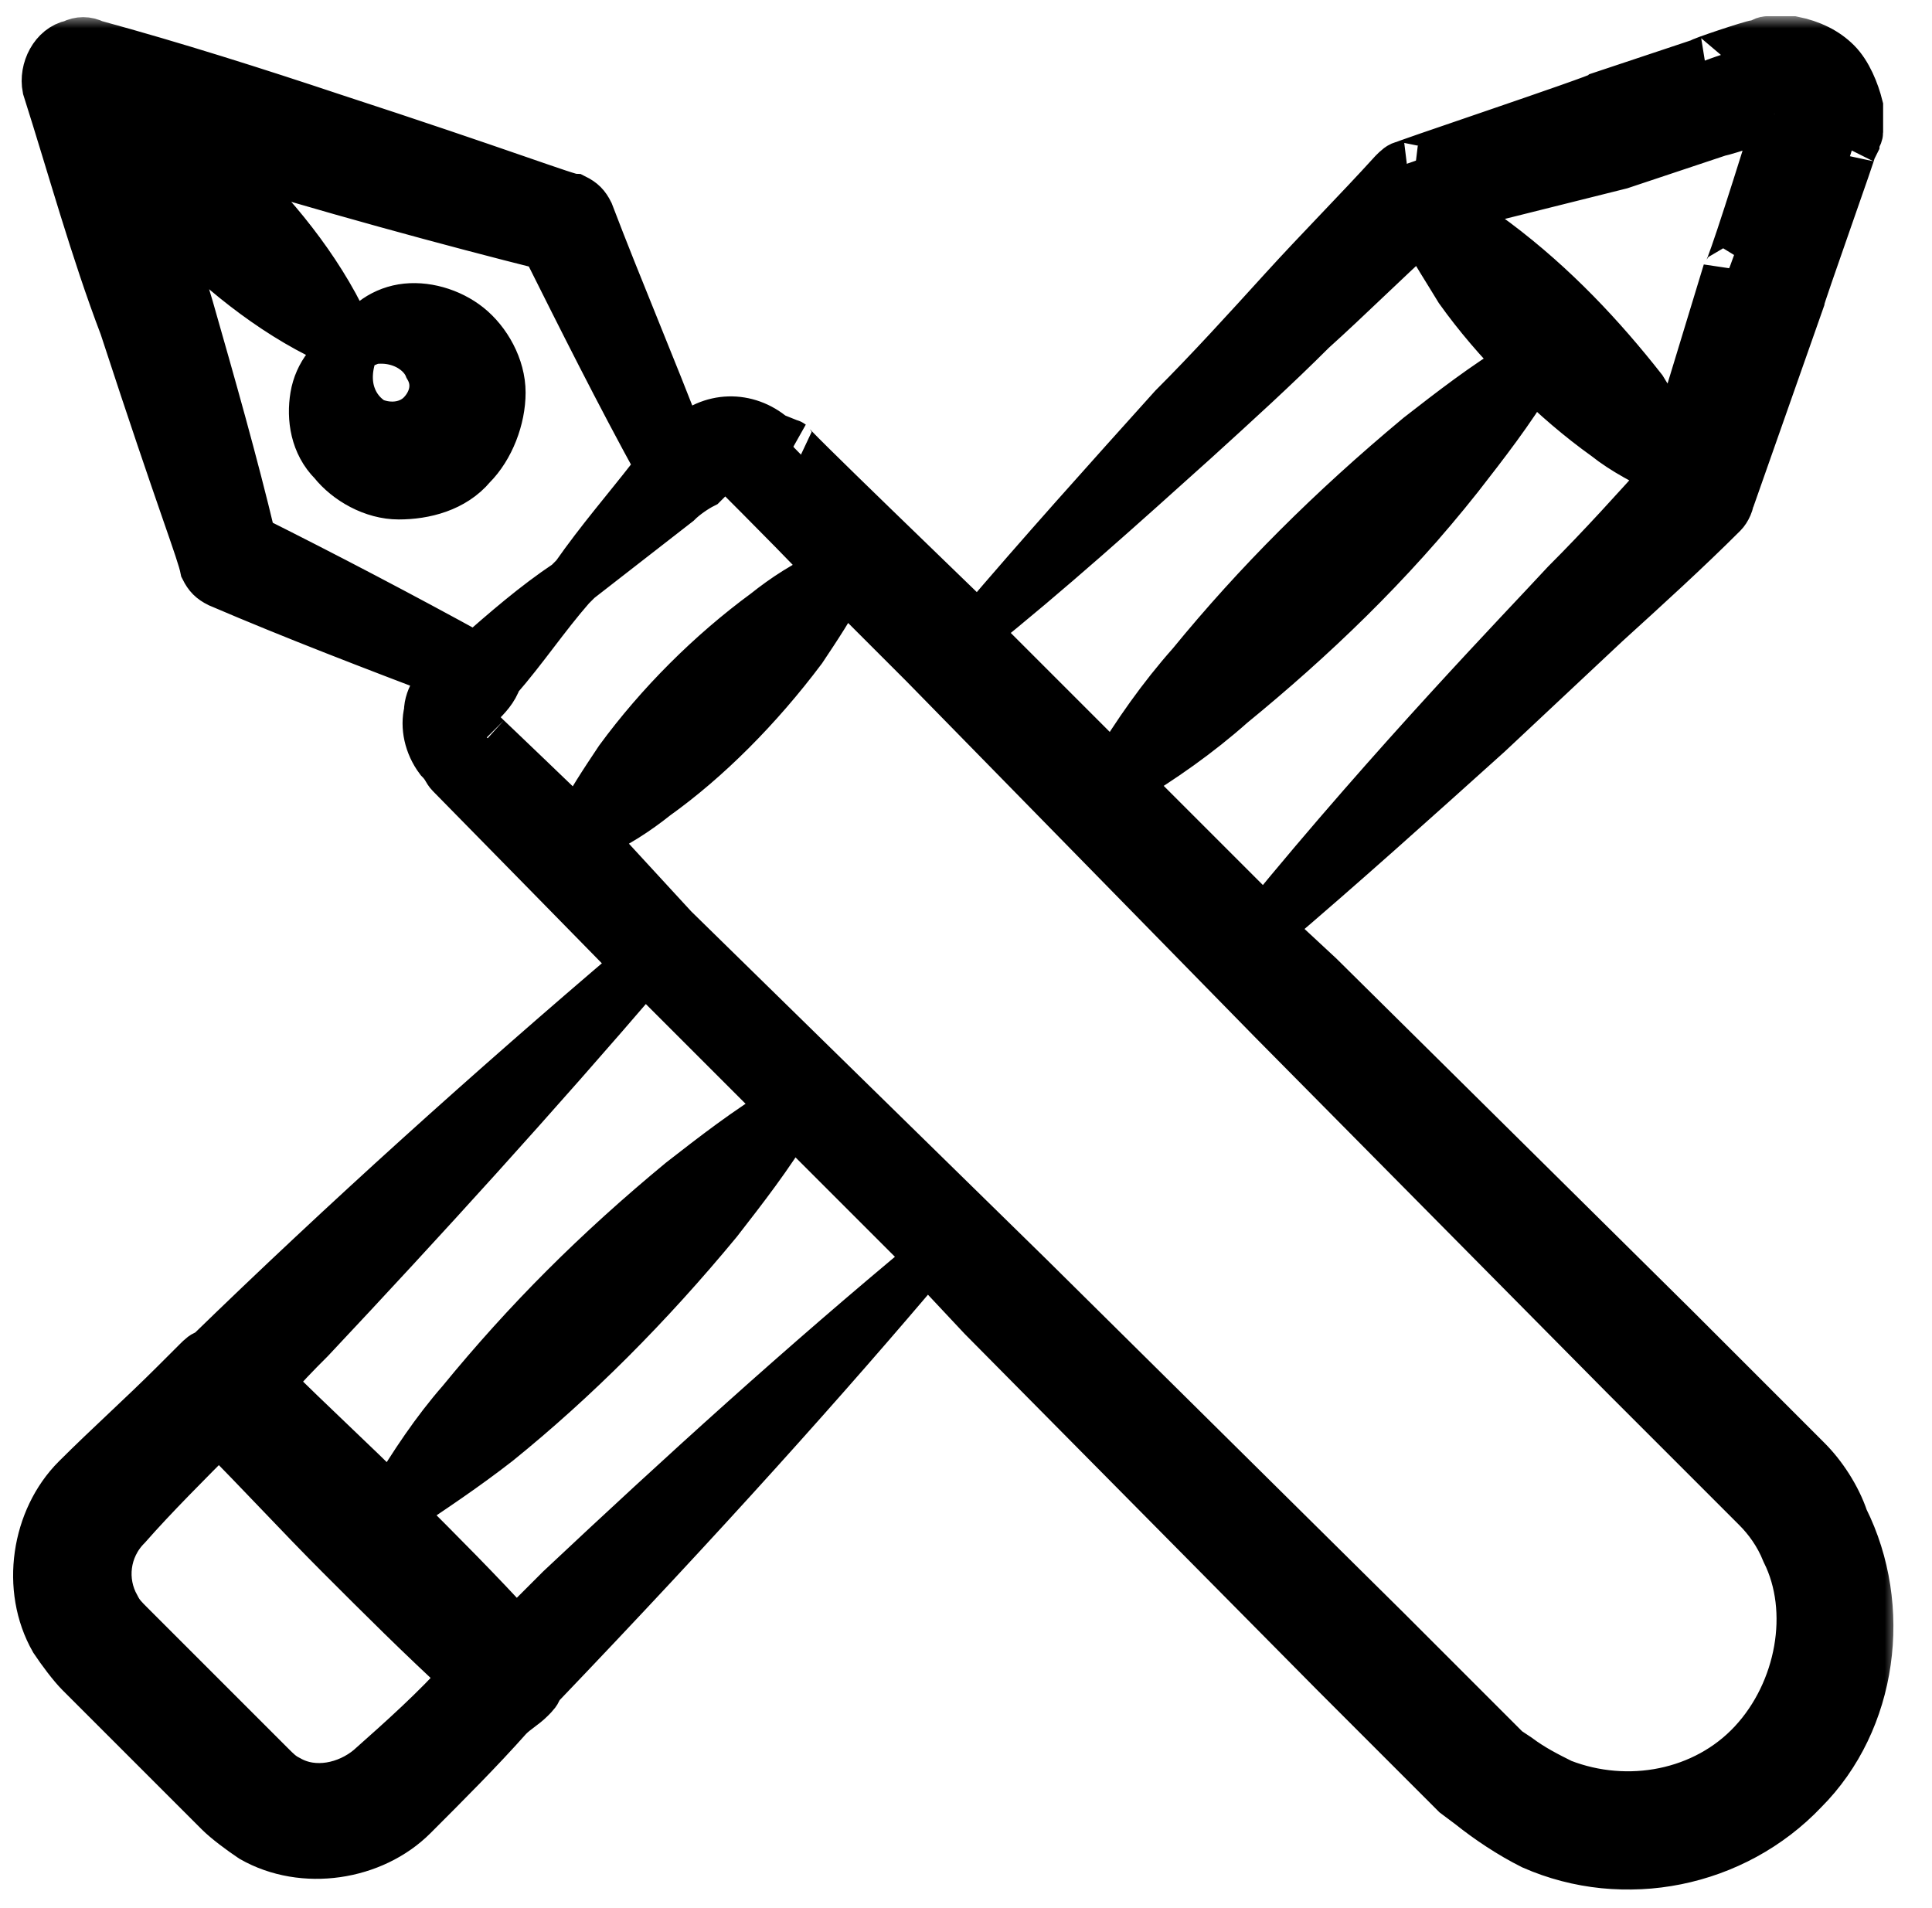 <svg width="80" height="79" viewBox="0 0 80 79" fill="none" xmlns="http://www.w3.org/2000/svg">
<g id="design-tool 1" clip-path="url(#clip0_2180_3887)">
<g id="_x36_1">
<g id="Vector">
<mask id="path-1-outside-1_2180_3887" maskUnits="userSpaceOnUse" x="-0.457" y="0.671" width="79" height="78" fill="black">
<rect fill="white" x="-0.457" y="0.671" width="79" height="78"/>
<path d="M74.849 60.466C74.241 59.858 73.633 59.25 73.026 58.642L69.38 54.996L54.643 40.412L52.516 38.437C55.555 35.854 58.593 33.12 61.632 30.385L66.493 25.827C68.164 24.308 69.835 22.789 71.355 21.27C71.507 21.117 71.659 20.814 71.659 20.51V20.662L74.545 12.458C74.545 12.306 76.824 5.925 76.672 6.229L76.824 5.925C76.824 5.773 76.976 5.621 76.976 5.469C76.976 5.166 76.976 4.862 76.976 4.406C76.824 3.798 76.52 3.039 76.064 2.583C75.609 2.127 75.001 1.823 74.241 1.671C73.937 1.671 73.482 1.671 73.178 1.671C73.026 1.671 72.874 1.823 72.722 1.823C72.57 1.823 70.291 2.583 70.443 2.583L66.341 3.95C66.189 4.102 57.53 6.989 58.137 6.837C57.985 6.837 57.834 6.989 57.682 7.141C56.162 8.812 54.643 10.331 53.124 12.002C51.605 13.673 50.085 15.345 48.566 16.864C45.832 19.902 43.097 22.941 40.514 25.979C39.907 25.371 32.158 17.927 32.766 18.383L32.007 18.079C30.943 17.168 29.424 17.168 28.36 18.231L28.209 18.383C26.993 15.193 25.626 12.002 24.41 8.812C24.259 8.508 24.107 8.356 23.803 8.204C23.499 8.204 20.764 7.141 13.776 4.862C10.585 3.798 7.243 2.735 3.901 1.823C3.597 1.671 3.293 1.671 2.989 1.823C2.23 1.975 1.774 2.887 1.926 3.646C2.989 6.989 3.901 10.331 5.116 13.521C7.547 20.966 8.307 22.789 8.458 23.548C8.61 23.852 8.762 24.004 9.066 24.156C12.257 25.523 15.447 26.739 18.637 27.954C18.182 28.258 17.726 28.866 17.726 29.473C17.574 30.081 17.726 30.841 18.182 31.448C18.485 31.752 18.485 31.904 18.637 32.056C18.789 32.208 26.689 40.26 26.385 39.956C20.308 45.121 14.232 50.591 8.61 56.06C8.458 56.06 8.307 56.212 8.155 56.364C7.851 56.667 7.547 56.971 7.243 57.275C5.876 58.642 4.508 59.858 3.141 61.225C1.47 62.896 1.014 65.783 2.23 67.91C2.533 68.366 2.989 68.973 3.293 69.277C3.749 69.733 6.332 72.316 6.18 72.164C6.332 72.316 9.218 75.202 9.066 75.05C9.37 75.354 9.978 75.81 10.434 76.114C12.56 77.329 15.447 76.873 17.118 75.202C18.485 73.835 19.853 72.468 21.068 71.1C21.372 70.796 21.676 70.644 21.98 70.341C22.132 70.189 22.284 70.037 22.284 69.885C29.12 62.745 34.285 56.971 38.387 52.11L40.666 54.541L55.251 69.277C55.403 69.429 60.112 74.139 59.809 73.835L60.264 74.291L60.872 74.746C61.632 75.354 62.543 75.962 63.455 76.418C67.253 78.089 71.81 77.177 74.697 74.139C77.584 71.252 78.191 66.543 76.368 62.896C76.064 61.985 75.457 61.073 74.849 60.466ZM64.822 24.156C62.999 26.131 57.834 31.448 52.364 38.133L46.591 32.36C48.11 31.448 49.63 30.385 50.997 29.169C54.339 26.435 57.53 23.396 60.416 19.75C61.48 18.383 62.543 17.016 63.455 15.496C64.366 16.408 65.43 17.32 66.493 18.079C67.253 18.687 68.164 19.142 69.076 19.598C67.709 21.117 66.341 22.637 64.822 24.156ZM67.101 6.837L71.203 5.469C71.355 5.469 73.633 4.71 73.482 4.71H73.633V4.862C72.266 9.268 71.507 11.546 71.507 11.242L69.38 18.231C68.924 17.471 68.468 16.864 68.012 16.104C66.341 13.977 64.366 11.85 61.935 10.027C61.328 9.571 60.568 9.116 59.809 8.66L67.101 6.837ZM49.478 18.231C51.149 16.712 52.82 15.193 54.339 13.673C55.858 12.306 57.378 10.787 58.897 9.419C59.353 10.331 59.96 11.242 60.416 12.002C61.176 13.066 62.087 14.129 62.999 15.041C61.48 15.952 60.112 17.016 58.745 18.079C55.099 21.117 52.06 24.156 49.326 27.498C48.11 28.866 47.047 30.385 46.135 31.904L40.362 26.131C43.401 23.7 46.439 20.966 49.478 18.231ZM10.434 22.333C9.674 19.142 8.762 15.952 7.851 12.762C7.395 11.242 6.939 9.723 6.483 8.356C6.939 8.964 7.395 9.419 7.851 9.875C9.674 11.698 12.105 13.521 14.535 14.433C13.776 14.737 13.168 15.496 13.016 16.408C12.864 17.32 13.016 18.383 13.776 19.142C14.383 19.902 15.447 20.51 16.51 20.51C17.574 20.51 18.789 20.206 19.549 19.294C20.308 18.535 20.764 17.32 20.764 16.256C20.764 15.193 20.157 14.129 19.397 13.521C18.637 12.914 17.574 12.61 16.662 12.762C15.751 12.914 14.991 13.521 14.687 14.281C16.207 13.673 17.422 14.433 17.726 15.193C18.182 15.952 17.878 16.712 17.422 17.168C16.966 17.623 16.207 17.775 15.447 17.471C14.687 17.016 14.08 15.952 14.687 14.433C13.776 12.002 11.953 9.571 10.13 7.748C9.674 7.293 9.066 6.685 8.458 6.229C13.32 7.748 18.941 9.268 22.587 10.179C24.107 13.217 25.626 16.256 27.297 19.294C27.145 19.446 27.145 19.598 26.993 19.75C25.93 21.117 24.866 22.333 23.803 23.852C23.651 24.004 23.651 24.004 23.499 24.156C22.132 25.067 20.916 26.131 19.701 27.195C16.662 25.523 13.472 23.852 10.434 22.333ZM20.157 30.537C20.005 30.385 19.853 30.233 19.853 30.233C19.701 30.081 19.549 29.929 19.549 29.777C19.549 29.625 19.549 29.473 19.853 29.169C20.157 28.866 20.46 28.562 20.612 28.106C21.676 26.891 22.587 25.523 23.651 24.308L23.955 24.004L28.057 20.814C28.36 20.51 28.816 20.206 29.12 20.054C29.272 19.902 29.424 19.75 29.576 19.598C29.88 19.446 30.183 19.446 30.487 19.598L30.639 19.75C31.095 20.206 34.741 23.852 34.437 23.7C33.374 24.156 32.462 24.764 31.703 25.371C29.424 27.043 27.297 29.169 25.626 31.448C25.018 32.36 24.41 33.271 23.955 34.183C23.499 33.727 20.005 30.385 20.157 30.537ZM12.864 55.452C17.574 50.439 22.132 45.425 26.689 40.108L32.462 45.881C30.943 46.792 29.576 47.856 28.209 48.919C24.714 51.806 21.828 54.693 19.093 58.035C18.03 59.25 17.118 60.617 16.207 62.137C14.535 60.466 12.864 58.946 11.193 57.275C11.649 56.667 12.257 56.06 12.864 55.452ZM15.295 73.227C14.383 73.987 13.016 74.291 11.953 73.683C11.649 73.531 11.497 73.379 11.193 73.075C11.041 72.923 8.155 70.037 8.307 70.189C8.155 70.037 5.268 67.15 5.42 67.302C5.116 66.998 4.964 66.846 4.812 66.543C4.205 65.479 4.357 64.112 5.268 63.2C6.332 61.985 7.851 60.466 9.066 59.25C10.737 60.921 12.409 62.745 14.08 64.416C15.751 66.087 17.422 67.758 19.245 69.429C18.03 70.796 16.662 72.012 15.295 73.227ZM23.195 65.783C22.587 66.391 21.98 66.998 21.372 67.606C19.853 65.935 18.182 64.264 16.51 62.593C17.878 61.681 19.245 60.77 20.612 59.706C23.803 57.123 26.841 54.085 29.728 50.591C30.791 49.223 31.855 47.856 32.766 46.337L38.539 52.11C33.222 56.516 28.209 61.073 23.195 65.783ZM72.57 72.164C70.595 74.291 67.405 74.898 64.67 73.835C64.062 73.531 63.455 73.227 62.847 72.771L62.391 72.468C62.239 72.316 57.226 67.302 57.378 67.454L42.641 52.87L27.905 38.437L24.41 34.639C25.474 34.183 26.385 33.575 27.145 32.968C29.272 31.448 31.399 29.321 33.222 26.891C33.83 25.979 34.437 25.067 34.893 24.156L38.235 27.498L52.668 42.235L67.253 56.971L70.899 60.617L72.722 62.441C73.178 62.896 73.633 63.504 73.937 64.264C75.153 66.695 74.545 70.037 72.57 72.164Z"/>
</mask>
<path d="M74.849 60.466C74.241 59.858 73.633 59.25 73.026 58.642L69.38 54.996L54.643 40.412L52.516 38.437C55.555 35.854 58.593 33.12 61.632 30.385L66.493 25.827C68.164 24.308 69.835 22.789 71.355 21.27C71.507 21.117 71.659 20.814 71.659 20.51V20.662L74.545 12.458C74.545 12.306 76.824 5.925 76.672 6.229L76.824 5.925C76.824 5.773 76.976 5.621 76.976 5.469C76.976 5.166 76.976 4.862 76.976 4.406C76.824 3.798 76.52 3.039 76.064 2.583C75.609 2.127 75.001 1.823 74.241 1.671C73.937 1.671 73.482 1.671 73.178 1.671C73.026 1.671 72.874 1.823 72.722 1.823C72.57 1.823 70.291 2.583 70.443 2.583L66.341 3.95C66.189 4.102 57.53 6.989 58.137 6.837C57.985 6.837 57.834 6.989 57.682 7.141C56.162 8.812 54.643 10.331 53.124 12.002C51.605 13.673 50.085 15.345 48.566 16.864C45.832 19.902 43.097 22.941 40.514 25.979C39.907 25.371 32.158 17.927 32.766 18.383L32.007 18.079C30.943 17.168 29.424 17.168 28.36 18.231L28.209 18.383C26.993 15.193 25.626 12.002 24.41 8.812C24.259 8.508 24.107 8.356 23.803 8.204C23.499 8.204 20.764 7.141 13.776 4.862C10.585 3.798 7.243 2.735 3.901 1.823C3.597 1.671 3.293 1.671 2.989 1.823C2.23 1.975 1.774 2.887 1.926 3.646C2.989 6.989 3.901 10.331 5.116 13.521C7.547 20.966 8.307 22.789 8.458 23.548C8.61 23.852 8.762 24.004 9.066 24.156C12.257 25.523 15.447 26.739 18.637 27.954C18.182 28.258 17.726 28.866 17.726 29.473C17.574 30.081 17.726 30.841 18.182 31.448C18.485 31.752 18.485 31.904 18.637 32.056C18.789 32.208 26.689 40.26 26.385 39.956C20.308 45.121 14.232 50.591 8.61 56.06C8.458 56.06 8.307 56.212 8.155 56.364C7.851 56.667 7.547 56.971 7.243 57.275C5.876 58.642 4.508 59.858 3.141 61.225C1.47 62.896 1.014 65.783 2.23 67.91C2.533 68.366 2.989 68.973 3.293 69.277C3.749 69.733 6.332 72.316 6.18 72.164C6.332 72.316 9.218 75.202 9.066 75.05C9.37 75.354 9.978 75.81 10.434 76.114C12.56 77.329 15.447 76.873 17.118 75.202C18.485 73.835 19.853 72.468 21.068 71.1C21.372 70.796 21.676 70.644 21.98 70.341C22.132 70.189 22.284 70.037 22.284 69.885C29.12 62.745 34.285 56.971 38.387 52.11L40.666 54.541L55.251 69.277C55.403 69.429 60.112 74.139 59.809 73.835L60.264 74.291L60.872 74.746C61.632 75.354 62.543 75.962 63.455 76.418C67.253 78.089 71.81 77.177 74.697 74.139C77.584 71.252 78.191 66.543 76.368 62.896C76.064 61.985 75.457 61.073 74.849 60.466ZM64.822 24.156C62.999 26.131 57.834 31.448 52.364 38.133L46.591 32.36C48.11 31.448 49.63 30.385 50.997 29.169C54.339 26.435 57.53 23.396 60.416 19.75C61.48 18.383 62.543 17.016 63.455 15.496C64.366 16.408 65.43 17.32 66.493 18.079C67.253 18.687 68.164 19.142 69.076 19.598C67.709 21.117 66.341 22.637 64.822 24.156ZM67.101 6.837L71.203 5.469C71.355 5.469 73.633 4.71 73.482 4.71H73.633V4.862C72.266 9.268 71.507 11.546 71.507 11.242L69.38 18.231C68.924 17.471 68.468 16.864 68.012 16.104C66.341 13.977 64.366 11.85 61.935 10.027C61.328 9.571 60.568 9.116 59.809 8.66L67.101 6.837ZM49.478 18.231C51.149 16.712 52.82 15.193 54.339 13.673C55.858 12.306 57.378 10.787 58.897 9.419C59.353 10.331 59.96 11.242 60.416 12.002C61.176 13.066 62.087 14.129 62.999 15.041C61.48 15.952 60.112 17.016 58.745 18.079C55.099 21.117 52.06 24.156 49.326 27.498C48.11 28.866 47.047 30.385 46.135 31.904L40.362 26.131C43.401 23.7 46.439 20.966 49.478 18.231ZM10.434 22.333C9.674 19.142 8.762 15.952 7.851 12.762C7.395 11.242 6.939 9.723 6.483 8.356C6.939 8.964 7.395 9.419 7.851 9.875C9.674 11.698 12.105 13.521 14.535 14.433C13.776 14.737 13.168 15.496 13.016 16.408C12.864 17.32 13.016 18.383 13.776 19.142C14.383 19.902 15.447 20.51 16.51 20.51C17.574 20.51 18.789 20.206 19.549 19.294C20.308 18.535 20.764 17.32 20.764 16.256C20.764 15.193 20.157 14.129 19.397 13.521C18.637 12.914 17.574 12.61 16.662 12.762C15.751 12.914 14.991 13.521 14.687 14.281C16.207 13.673 17.422 14.433 17.726 15.193C18.182 15.952 17.878 16.712 17.422 17.168C16.966 17.623 16.207 17.775 15.447 17.471C14.687 17.016 14.08 15.952 14.687 14.433C13.776 12.002 11.953 9.571 10.13 7.748C9.674 7.293 9.066 6.685 8.458 6.229C13.32 7.748 18.941 9.268 22.587 10.179C24.107 13.217 25.626 16.256 27.297 19.294C27.145 19.446 27.145 19.598 26.993 19.75C25.93 21.117 24.866 22.333 23.803 23.852C23.651 24.004 23.651 24.004 23.499 24.156C22.132 25.067 20.916 26.131 19.701 27.195C16.662 25.523 13.472 23.852 10.434 22.333ZM20.157 30.537C20.005 30.385 19.853 30.233 19.853 30.233C19.701 30.081 19.549 29.929 19.549 29.777C19.549 29.625 19.549 29.473 19.853 29.169C20.157 28.866 20.46 28.562 20.612 28.106C21.676 26.891 22.587 25.523 23.651 24.308L23.955 24.004L28.057 20.814C28.36 20.51 28.816 20.206 29.12 20.054C29.272 19.902 29.424 19.75 29.576 19.598C29.88 19.446 30.183 19.446 30.487 19.598L30.639 19.75C31.095 20.206 34.741 23.852 34.437 23.7C33.374 24.156 32.462 24.764 31.703 25.371C29.424 27.043 27.297 29.169 25.626 31.448C25.018 32.36 24.41 33.271 23.955 34.183C23.499 33.727 20.005 30.385 20.157 30.537ZM12.864 55.452C17.574 50.439 22.132 45.425 26.689 40.108L32.462 45.881C30.943 46.792 29.576 47.856 28.209 48.919C24.714 51.806 21.828 54.693 19.093 58.035C18.03 59.25 17.118 60.617 16.207 62.137C14.535 60.466 12.864 58.946 11.193 57.275C11.649 56.667 12.257 56.06 12.864 55.452ZM15.295 73.227C14.383 73.987 13.016 74.291 11.953 73.683C11.649 73.531 11.497 73.379 11.193 73.075C11.041 72.923 8.155 70.037 8.307 70.189C8.155 70.037 5.268 67.15 5.42 67.302C5.116 66.998 4.964 66.846 4.812 66.543C4.205 65.479 4.357 64.112 5.268 63.2C6.332 61.985 7.851 60.466 9.066 59.25C10.737 60.921 12.409 62.745 14.08 64.416C15.751 66.087 17.422 67.758 19.245 69.429C18.03 70.796 16.662 72.012 15.295 73.227ZM23.195 65.783C22.587 66.391 21.98 66.998 21.372 67.606C19.853 65.935 18.182 64.264 16.51 62.593C17.878 61.681 19.245 60.77 20.612 59.706C23.803 57.123 26.841 54.085 29.728 50.591C30.791 49.223 31.855 47.856 32.766 46.337L38.539 52.11C33.222 56.516 28.209 61.073 23.195 65.783ZM72.57 72.164C70.595 74.291 67.405 74.898 64.67 73.835C64.062 73.531 63.455 73.227 62.847 72.771L62.391 72.468C62.239 72.316 57.226 67.302 57.378 67.454L42.641 52.87L27.905 38.437L24.41 34.639C25.474 34.183 26.385 33.575 27.145 32.968C29.272 31.448 31.399 29.321 33.222 26.891C33.83 25.979 34.437 25.067 34.893 24.156L38.235 27.498L52.668 42.235L67.253 56.971L70.899 60.617L72.722 62.441C73.178 62.896 73.633 63.504 73.937 64.264C75.153 66.695 74.545 70.037 72.57 72.164Z" fill="black"/>
<path d="M74.849 60.466C74.241 59.858 73.633 59.25 73.026 58.642L69.38 54.996L54.643 40.412L52.516 38.437C55.555 35.854 58.593 33.12 61.632 30.385L66.493 25.827C68.164 24.308 69.835 22.789 71.355 21.27C71.507 21.117 71.659 20.814 71.659 20.51V20.662L74.545 12.458C74.545 12.306 76.824 5.925 76.672 6.229L76.824 5.925C76.824 5.773 76.976 5.621 76.976 5.469C76.976 5.166 76.976 4.862 76.976 4.406C76.824 3.798 76.52 3.039 76.064 2.583C75.609 2.127 75.001 1.823 74.241 1.671C73.937 1.671 73.482 1.671 73.178 1.671C73.026 1.671 72.874 1.823 72.722 1.823C72.57 1.823 70.291 2.583 70.443 2.583L66.341 3.95C66.189 4.102 57.53 6.989 58.137 6.837C57.985 6.837 57.834 6.989 57.682 7.141C56.162 8.812 54.643 10.331 53.124 12.002C51.605 13.673 50.085 15.345 48.566 16.864C45.832 19.902 43.097 22.941 40.514 25.979C39.907 25.371 32.158 17.927 32.766 18.383L32.007 18.079C30.943 17.168 29.424 17.168 28.36 18.231L28.209 18.383C26.993 15.193 25.626 12.002 24.41 8.812C24.259 8.508 24.107 8.356 23.803 8.204C23.499 8.204 20.764 7.141 13.776 4.862C10.585 3.798 7.243 2.735 3.901 1.823C3.597 1.671 3.293 1.671 2.989 1.823C2.23 1.975 1.774 2.887 1.926 3.646C2.989 6.989 3.901 10.331 5.116 13.521C7.547 20.966 8.307 22.789 8.458 23.548C8.61 23.852 8.762 24.004 9.066 24.156C12.257 25.523 15.447 26.739 18.637 27.954C18.182 28.258 17.726 28.866 17.726 29.473C17.574 30.081 17.726 30.841 18.182 31.448C18.485 31.752 18.485 31.904 18.637 32.056C18.789 32.208 26.689 40.26 26.385 39.956C20.308 45.121 14.232 50.591 8.61 56.06C8.458 56.06 8.307 56.212 8.155 56.364C7.851 56.667 7.547 56.971 7.243 57.275C5.876 58.642 4.508 59.858 3.141 61.225C1.47 62.896 1.014 65.783 2.23 67.91C2.533 68.366 2.989 68.973 3.293 69.277C3.749 69.733 6.332 72.316 6.18 72.164C6.332 72.316 9.218 75.202 9.066 75.05C9.37 75.354 9.978 75.81 10.434 76.114C12.56 77.329 15.447 76.873 17.118 75.202C18.485 73.835 19.853 72.468 21.068 71.1C21.372 70.796 21.676 70.644 21.98 70.341C22.132 70.189 22.284 70.037 22.284 69.885C29.12 62.745 34.285 56.971 38.387 52.11L40.666 54.541L55.251 69.277C55.403 69.429 60.112 74.139 59.809 73.835L60.264 74.291L60.872 74.746C61.632 75.354 62.543 75.962 63.455 76.418C67.253 78.089 71.81 77.177 74.697 74.139C77.584 71.252 78.191 66.543 76.368 62.896C76.064 61.985 75.457 61.073 74.849 60.466ZM64.822 24.156C62.999 26.131 57.834 31.448 52.364 38.133L46.591 32.36C48.11 31.448 49.63 30.385 50.997 29.169C54.339 26.435 57.53 23.396 60.416 19.75C61.48 18.383 62.543 17.016 63.455 15.496C64.366 16.408 65.43 17.32 66.493 18.079C67.253 18.687 68.164 19.142 69.076 19.598C67.709 21.117 66.341 22.637 64.822 24.156ZM67.101 6.837L71.203 5.469C71.355 5.469 73.633 4.71 73.482 4.71H73.633V4.862C72.266 9.268 71.507 11.546 71.507 11.242L69.38 18.231C68.924 17.471 68.468 16.864 68.012 16.104C66.341 13.977 64.366 11.85 61.935 10.027C61.328 9.571 60.568 9.116 59.809 8.66L67.101 6.837ZM49.478 18.231C51.149 16.712 52.82 15.193 54.339 13.673C55.858 12.306 57.378 10.787 58.897 9.419C59.353 10.331 59.96 11.242 60.416 12.002C61.176 13.066 62.087 14.129 62.999 15.041C61.48 15.952 60.112 17.016 58.745 18.079C55.099 21.117 52.06 24.156 49.326 27.498C48.11 28.866 47.047 30.385 46.135 31.904L40.362 26.131C43.401 23.7 46.439 20.966 49.478 18.231ZM10.434 22.333C9.674 19.142 8.762 15.952 7.851 12.762C7.395 11.242 6.939 9.723 6.483 8.356C6.939 8.964 7.395 9.419 7.851 9.875C9.674 11.698 12.105 13.521 14.535 14.433C13.776 14.737 13.168 15.496 13.016 16.408C12.864 17.32 13.016 18.383 13.776 19.142C14.383 19.902 15.447 20.51 16.51 20.51C17.574 20.51 18.789 20.206 19.549 19.294C20.308 18.535 20.764 17.32 20.764 16.256C20.764 15.193 20.157 14.129 19.397 13.521C18.637 12.914 17.574 12.61 16.662 12.762C15.751 12.914 14.991 13.521 14.687 14.281C16.207 13.673 17.422 14.433 17.726 15.193C18.182 15.952 17.878 16.712 17.422 17.168C16.966 17.623 16.207 17.775 15.447 17.471C14.687 17.016 14.08 15.952 14.687 14.433C13.776 12.002 11.953 9.571 10.13 7.748C9.674 7.293 9.066 6.685 8.458 6.229C13.32 7.748 18.941 9.268 22.587 10.179C24.107 13.217 25.626 16.256 27.297 19.294C27.145 19.446 27.145 19.598 26.993 19.75C25.93 21.117 24.866 22.333 23.803 23.852C23.651 24.004 23.651 24.004 23.499 24.156C22.132 25.067 20.916 26.131 19.701 27.195C16.662 25.523 13.472 23.852 10.434 22.333ZM20.157 30.537C20.005 30.385 19.853 30.233 19.853 30.233C19.701 30.081 19.549 29.929 19.549 29.777C19.549 29.625 19.549 29.473 19.853 29.169C20.157 28.866 20.46 28.562 20.612 28.106C21.676 26.891 22.587 25.523 23.651 24.308L23.955 24.004L28.057 20.814C28.36 20.51 28.816 20.206 29.12 20.054C29.272 19.902 29.424 19.75 29.576 19.598C29.88 19.446 30.183 19.446 30.487 19.598L30.639 19.75C31.095 20.206 34.741 23.852 34.437 23.7C33.374 24.156 32.462 24.764 31.703 25.371C29.424 27.043 27.297 29.169 25.626 31.448C25.018 32.36 24.41 33.271 23.955 34.183C23.499 33.727 20.005 30.385 20.157 30.537ZM12.864 55.452C17.574 50.439 22.132 45.425 26.689 40.108L32.462 45.881C30.943 46.792 29.576 47.856 28.209 48.919C24.714 51.806 21.828 54.693 19.093 58.035C18.03 59.25 17.118 60.617 16.207 62.137C14.535 60.466 12.864 58.946 11.193 57.275C11.649 56.667 12.257 56.06 12.864 55.452ZM15.295 73.227C14.383 73.987 13.016 74.291 11.953 73.683C11.649 73.531 11.497 73.379 11.193 73.075C11.041 72.923 8.155 70.037 8.307 70.189C8.155 70.037 5.268 67.15 5.42 67.302C5.116 66.998 4.964 66.846 4.812 66.543C4.205 65.479 4.357 64.112 5.268 63.2C6.332 61.985 7.851 60.466 9.066 59.25C10.737 60.921 12.409 62.745 14.08 64.416C15.751 66.087 17.422 67.758 19.245 69.429C18.03 70.796 16.662 72.012 15.295 73.227ZM23.195 65.783C22.587 66.391 21.98 66.998 21.372 67.606C19.853 65.935 18.182 64.264 16.51 62.593C17.878 61.681 19.245 60.77 20.612 59.706C23.803 57.123 26.841 54.085 29.728 50.591C30.791 49.223 31.855 47.856 32.766 46.337L38.539 52.11C33.222 56.516 28.209 61.073 23.195 65.783ZM72.57 72.164C70.595 74.291 67.405 74.898 64.67 73.835C64.062 73.531 63.455 73.227 62.847 72.771L62.391 72.468C62.239 72.316 57.226 67.302 57.378 67.454L42.641 52.87L27.905 38.437L24.41 34.639C25.474 34.183 26.385 33.575 27.145 32.968C29.272 31.448 31.399 29.321 33.222 26.891C33.83 25.979 34.437 25.067 34.893 24.156L38.235 27.498L52.668 42.235L67.253 56.971L70.899 60.617L72.722 62.441C73.178 62.896 73.633 63.504 73.937 64.264C75.153 66.695 74.545 70.037 72.57 72.164Z" stroke="black" stroke-width="2" mask="url(#path-1-outside-1_2180_3887)"/>
</g>
</g>
</g>
<defs>
<clipPath id="clip0_2180_3887">
<rect width="79" height="79" fill="white" transform="translate(0.103)"/>
</clipPath>
</defs>
</svg>
